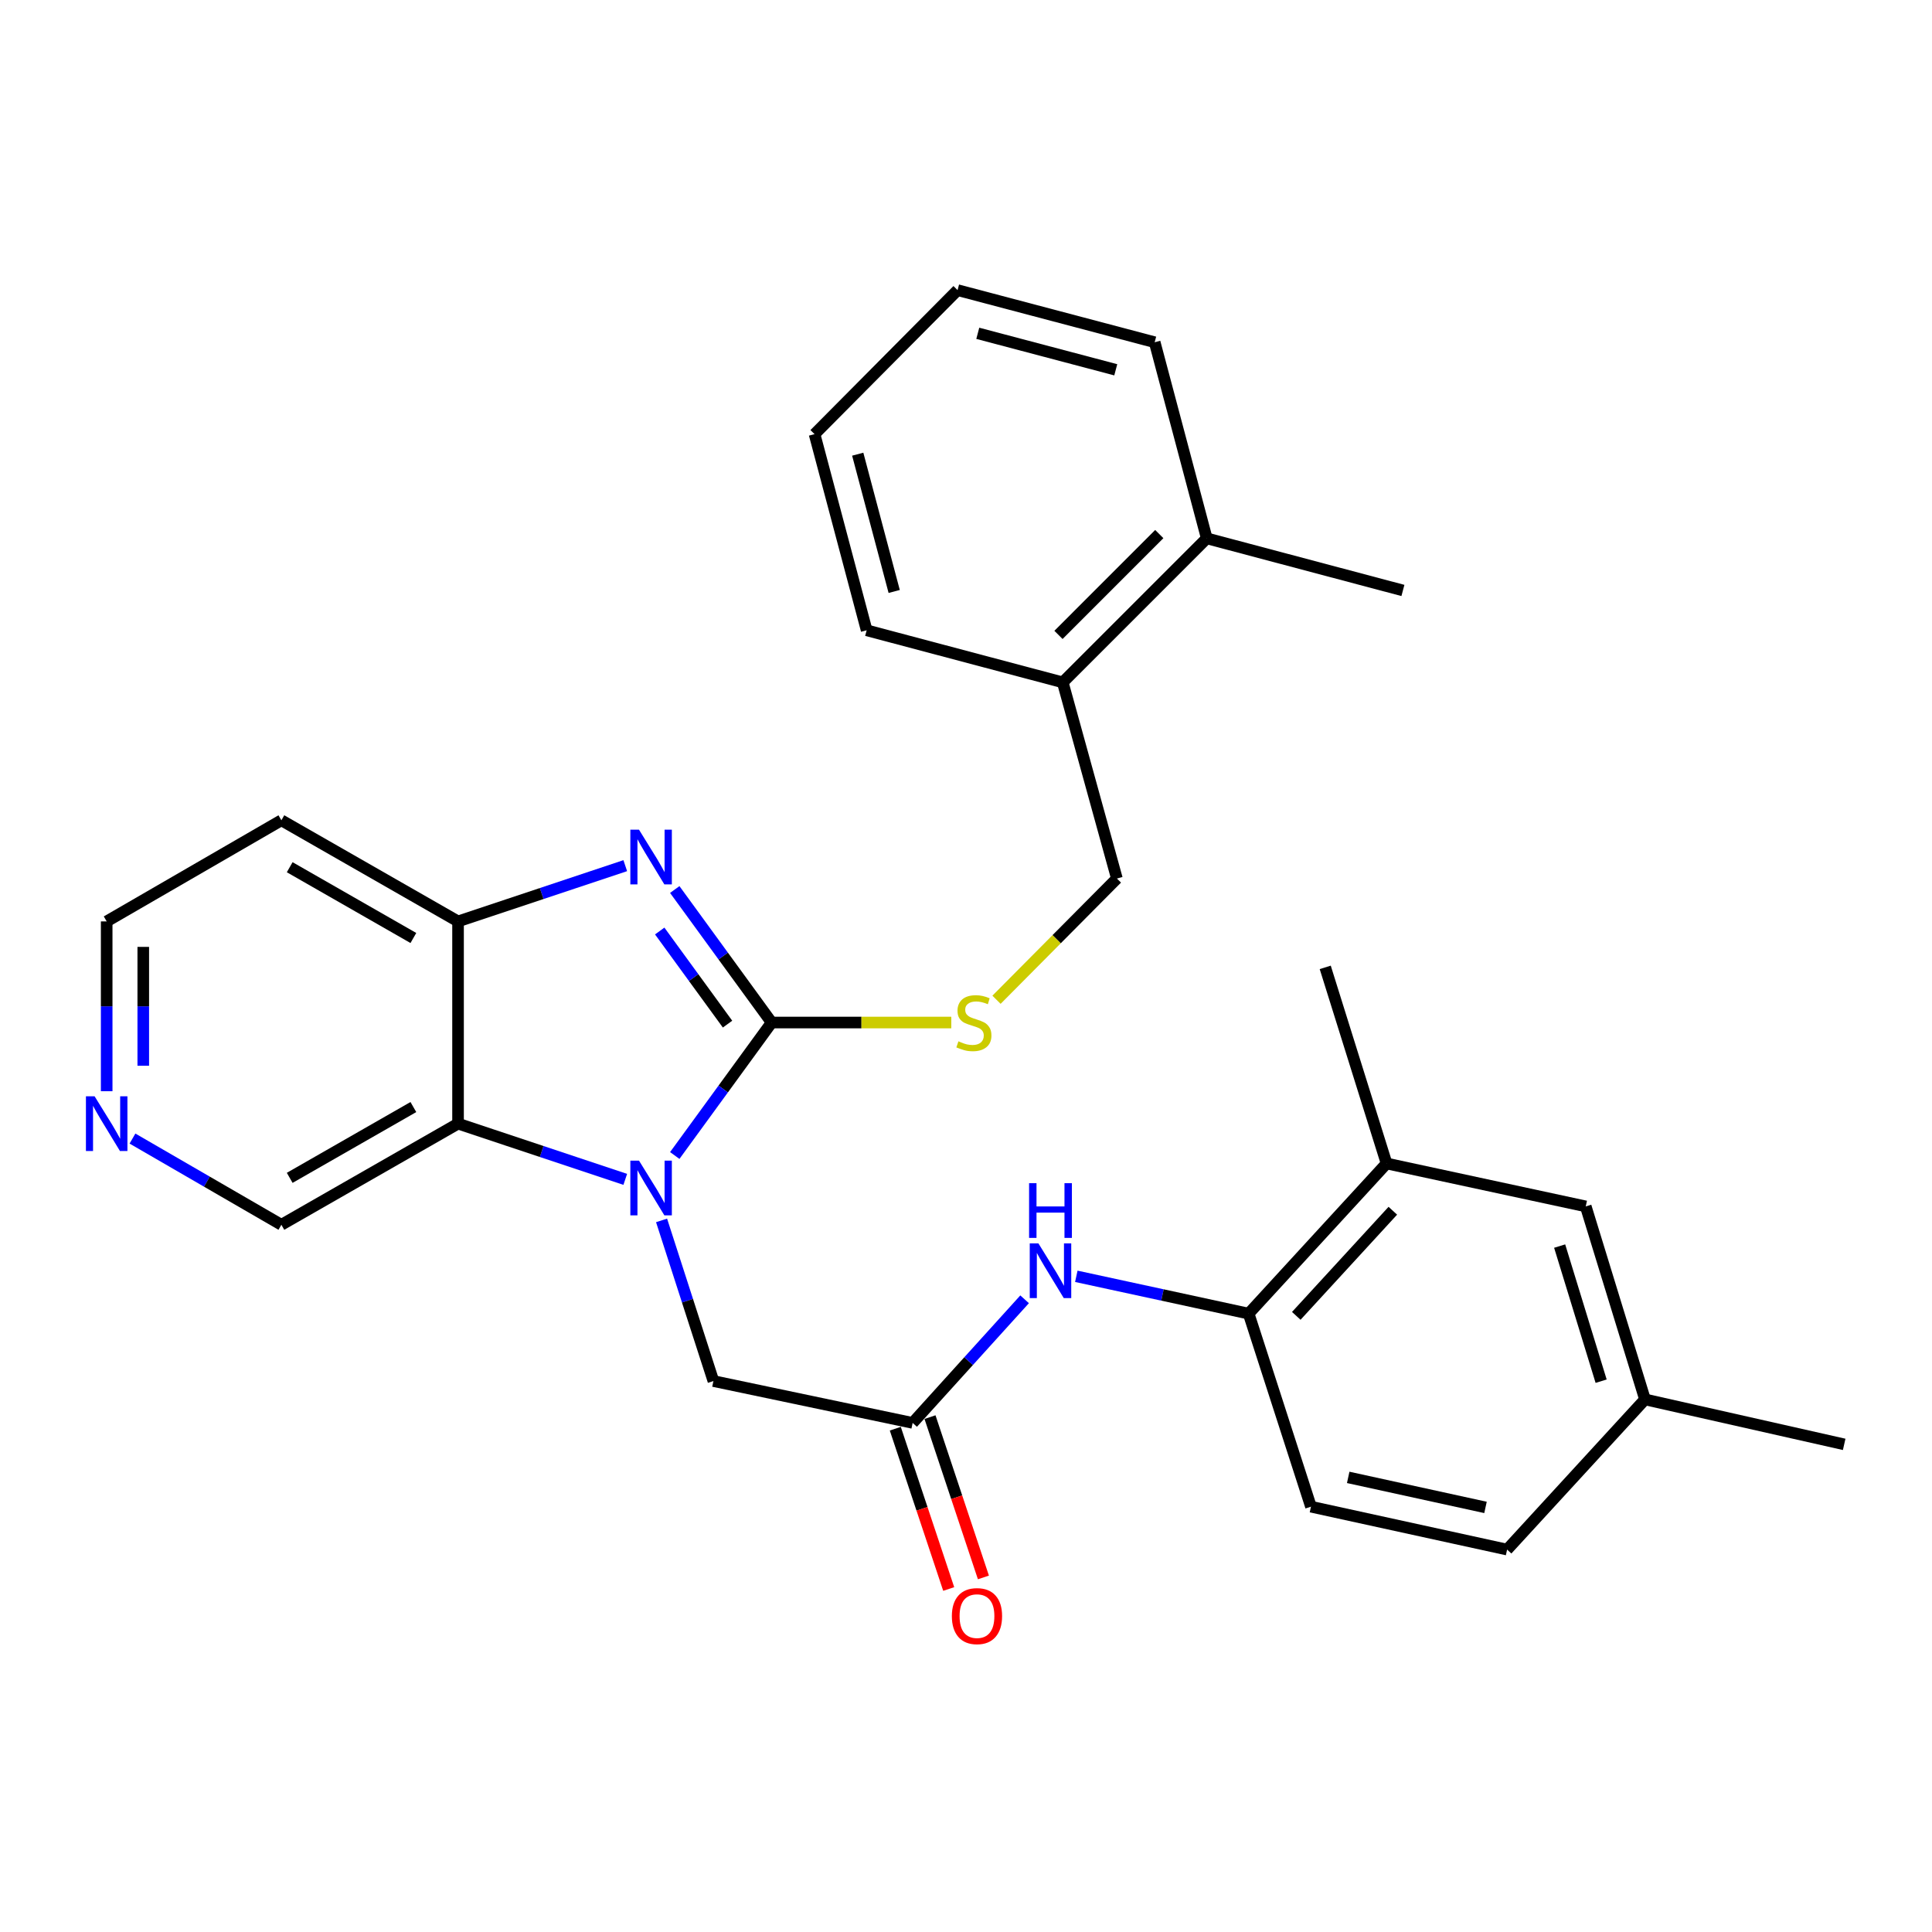 <?xml version='1.0' encoding='iso-8859-1'?>
<svg version='1.1' baseProfile='full'
              xmlns='http://www.w3.org/2000/svg'
                      xmlns:rdkit='http://www.rdkit.org/xml'
                      xmlns:xlink='http://www.w3.org/1999/xlink'
                  xml:space='preserve'
width='1000px' height='1000px' viewBox='0 0 1000 1000'>
<!-- END OF HEADER -->
<rect style='opacity:1.0;fill:#FFFFFF;stroke:none' width='1000' height='1000' x='0' y='0'> </rect>
<path class='bond-0' d='M 399.403,529.261 L 374.329,563.675' style='fill:none;fill-rule:evenodd;stroke:#000000;stroke-width:6px;stroke-linecap:butt;stroke-linejoin:miter;stroke-opacity:1' />
<path class='bond-0' d='M 374.329,563.675 L 349.254,598.088' style='fill:none;fill-rule:evenodd;stroke:#0000FF;stroke-width:6px;stroke-linecap:butt;stroke-linejoin:miter;stroke-opacity:1' />
<path class='bond-1' d='M 399.403,529.261 L 374.327,494.837' style='fill:none;fill-rule:evenodd;stroke:#000000;stroke-width:6px;stroke-linecap:butt;stroke-linejoin:miter;stroke-opacity:1' />
<path class='bond-1' d='M 374.327,494.837 L 349.251,460.413' style='fill:none;fill-rule:evenodd;stroke:#0000FF;stroke-width:6px;stroke-linecap:butt;stroke-linejoin:miter;stroke-opacity:1' />
<path class='bond-1' d='M 376.574,530.084 L 359.021,505.987' style='fill:none;fill-rule:evenodd;stroke:#000000;stroke-width:6px;stroke-linecap:butt;stroke-linejoin:miter;stroke-opacity:1' />
<path class='bond-1' d='M 359.021,505.987 L 341.468,481.89' style='fill:none;fill-rule:evenodd;stroke:#0000FF;stroke-width:6px;stroke-linecap:butt;stroke-linejoin:miter;stroke-opacity:1' />
<path class='bond-5' d='M 399.403,529.261 L 445.894,529.261' style='fill:none;fill-rule:evenodd;stroke:#000000;stroke-width:6px;stroke-linecap:butt;stroke-linejoin:miter;stroke-opacity:1' />
<path class='bond-5' d='M 445.894,529.261 L 492.385,529.261' style='fill:none;fill-rule:evenodd;stroke:#CCCC00;stroke-width:6px;stroke-linecap:butt;stroke-linejoin:miter;stroke-opacity:1' />
<path class='bond-2' d='M 323.634,610.44 L 280.359,596.015' style='fill:none;fill-rule:evenodd;stroke:#0000FF;stroke-width:6px;stroke-linecap:butt;stroke-linejoin:miter;stroke-opacity:1' />
<path class='bond-2' d='M 280.359,596.015 L 237.084,581.59' style='fill:none;fill-rule:evenodd;stroke:#000000;stroke-width:6px;stroke-linecap:butt;stroke-linejoin:miter;stroke-opacity:1' />
<path class='bond-7' d='M 342.425,631.683 L 355.843,673.257' style='fill:none;fill-rule:evenodd;stroke:#0000FF;stroke-width:6px;stroke-linecap:butt;stroke-linejoin:miter;stroke-opacity:1' />
<path class='bond-7' d='M 355.843,673.257 L 369.262,714.831' style='fill:none;fill-rule:evenodd;stroke:#000000;stroke-width:6px;stroke-linecap:butt;stroke-linejoin:miter;stroke-opacity:1' />
<path class='bond-3' d='M 323.633,448.063 L 280.359,462.492' style='fill:none;fill-rule:evenodd;stroke:#0000FF;stroke-width:6px;stroke-linecap:butt;stroke-linejoin:miter;stroke-opacity:1' />
<path class='bond-3' d='M 280.359,462.492 L 237.084,476.922' style='fill:none;fill-rule:evenodd;stroke:#000000;stroke-width:6px;stroke-linecap:butt;stroke-linejoin:miter;stroke-opacity:1' />
<path class='bond-18' d='M 237.084,581.59 L 145.64,633.939' style='fill:none;fill-rule:evenodd;stroke:#000000;stroke-width:6px;stroke-linecap:butt;stroke-linejoin:miter;stroke-opacity:1' />
<path class='bond-18' d='M 213.959,573.008 L 149.948,609.653' style='fill:none;fill-rule:evenodd;stroke:#000000;stroke-width:6px;stroke-linecap:butt;stroke-linejoin:miter;stroke-opacity:1' />
<path class='bond-29' d='M 237.084,581.59 L 237.084,476.922' style='fill:none;fill-rule:evenodd;stroke:#000000;stroke-width:6px;stroke-linecap:butt;stroke-linejoin:miter;stroke-opacity:1' />
<path class='bond-17' d='M 237.084,476.922 L 145.64,424.583' style='fill:none;fill-rule:evenodd;stroke:#000000;stroke-width:6px;stroke-linecap:butt;stroke-linejoin:miter;stroke-opacity:1' />
<path class='bond-17' d='M 213.96,485.506 L 149.95,448.869' style='fill:none;fill-rule:evenodd;stroke:#000000;stroke-width:6px;stroke-linecap:butt;stroke-linejoin:miter;stroke-opacity:1' />
<path class='bond-4' d='M 472.384,736.492 L 369.262,714.831' style='fill:none;fill-rule:evenodd;stroke:#000000;stroke-width:6px;stroke-linecap:butt;stroke-linejoin:miter;stroke-opacity:1' />
<path class='bond-6' d='M 472.384,736.492 L 501.36,704.504' style='fill:none;fill-rule:evenodd;stroke:#000000;stroke-width:6px;stroke-linecap:butt;stroke-linejoin:miter;stroke-opacity:1' />
<path class='bond-6' d='M 501.36,704.504 L 530.336,672.516' style='fill:none;fill-rule:evenodd;stroke:#0000FF;stroke-width:6px;stroke-linecap:butt;stroke-linejoin:miter;stroke-opacity:1' />
<path class='bond-12' d='M 463.401,739.486 L 477.225,780.971' style='fill:none;fill-rule:evenodd;stroke:#000000;stroke-width:6px;stroke-linecap:butt;stroke-linejoin:miter;stroke-opacity:1' />
<path class='bond-12' d='M 477.225,780.971 L 491.049,822.456' style='fill:none;fill-rule:evenodd;stroke:#FF0000;stroke-width:6px;stroke-linecap:butt;stroke-linejoin:miter;stroke-opacity:1' />
<path class='bond-12' d='M 481.366,733.499 L 495.19,774.984' style='fill:none;fill-rule:evenodd;stroke:#000000;stroke-width:6px;stroke-linecap:butt;stroke-linejoin:miter;stroke-opacity:1' />
<path class='bond-12' d='M 495.19,774.984 L 509.014,816.469' style='fill:none;fill-rule:evenodd;stroke:#FF0000;stroke-width:6px;stroke-linecap:butt;stroke-linejoin:miter;stroke-opacity:1' />
<path class='bond-10' d='M 515.788,517.473 L 546.946,486.099' style='fill:none;fill-rule:evenodd;stroke:#CCCC00;stroke-width:6px;stroke-linecap:butt;stroke-linejoin:miter;stroke-opacity:1' />
<path class='bond-10' d='M 546.946,486.099 L 578.103,454.724' style='fill:none;fill-rule:evenodd;stroke:#000000;stroke-width:6px;stroke-linecap:butt;stroke-linejoin:miter;stroke-opacity:1' />
<path class='bond-8' d='M 557.097,660.62 L 601.697,670.277' style='fill:none;fill-rule:evenodd;stroke:#0000FF;stroke-width:6px;stroke-linecap:butt;stroke-linejoin:miter;stroke-opacity:1' />
<path class='bond-8' d='M 601.697,670.277 L 646.297,679.935' style='fill:none;fill-rule:evenodd;stroke:#000000;stroke-width:6px;stroke-linecap:butt;stroke-linejoin:miter;stroke-opacity:1' />
<path class='bond-9' d='M 646.297,679.935 L 717.689,602.21' style='fill:none;fill-rule:evenodd;stroke:#000000;stroke-width:6px;stroke-linecap:butt;stroke-linejoin:miter;stroke-opacity:1' />
<path class='bond-9' d='M 670.952,681.086 L 720.926,626.678' style='fill:none;fill-rule:evenodd;stroke:#000000;stroke-width:6px;stroke-linecap:butt;stroke-linejoin:miter;stroke-opacity:1' />
<path class='bond-15' d='M 646.297,679.935 L 678.553,779.858' style='fill:none;fill-rule:evenodd;stroke:#000000;stroke-width:6px;stroke-linecap:butt;stroke-linejoin:miter;stroke-opacity:1' />
<path class='bond-11' d='M 717.689,602.21 L 820.778,624.429' style='fill:none;fill-rule:evenodd;stroke:#000000;stroke-width:6px;stroke-linecap:butt;stroke-linejoin:miter;stroke-opacity:1' />
<path class='bond-22' d='M 717.689,602.21 L 685.938,500.709' style='fill:none;fill-rule:evenodd;stroke:#000000;stroke-width:6px;stroke-linecap:butt;stroke-linejoin:miter;stroke-opacity:1' />
<path class='bond-14' d='M 578.103,454.724 L 550.077,353.191' style='fill:none;fill-rule:evenodd;stroke:#000000;stroke-width:6px;stroke-linecap:butt;stroke-linejoin:miter;stroke-opacity:1' />
<path class='bond-32' d='M 820.778,624.429 L 851.445,724.331' style='fill:none;fill-rule:evenodd;stroke:#000000;stroke-width:6px;stroke-linecap:butt;stroke-linejoin:miter;stroke-opacity:1' />
<path class='bond-32' d='M 807.275,644.971 L 828.742,714.903' style='fill:none;fill-rule:evenodd;stroke:#000000;stroke-width:6px;stroke-linecap:butt;stroke-linejoin:miter;stroke-opacity:1' />
<path class='bond-13' d='M 68.569,589.32 L 107.105,611.63' style='fill:none;fill-rule:evenodd;stroke:#0000FF;stroke-width:6px;stroke-linecap:butt;stroke-linejoin:miter;stroke-opacity:1' />
<path class='bond-13' d='M 107.105,611.63 L 145.64,633.939' style='fill:none;fill-rule:evenodd;stroke:#000000;stroke-width:6px;stroke-linecap:butt;stroke-linejoin:miter;stroke-opacity:1' />
<path class='bond-30' d='M 55.217,564.813 L 55.217,520.867' style='fill:none;fill-rule:evenodd;stroke:#0000FF;stroke-width:6px;stroke-linecap:butt;stroke-linejoin:miter;stroke-opacity:1' />
<path class='bond-30' d='M 55.217,520.867 L 55.217,476.922' style='fill:none;fill-rule:evenodd;stroke:#000000;stroke-width:6px;stroke-linecap:butt;stroke-linejoin:miter;stroke-opacity:1' />
<path class='bond-30' d='M 74.154,551.629 L 74.154,520.867' style='fill:none;fill-rule:evenodd;stroke:#0000FF;stroke-width:6px;stroke-linecap:butt;stroke-linejoin:miter;stroke-opacity:1' />
<path class='bond-30' d='M 74.154,520.867 L 74.154,490.106' style='fill:none;fill-rule:evenodd;stroke:#000000;stroke-width:6px;stroke-linecap:butt;stroke-linejoin:miter;stroke-opacity:1' />
<path class='bond-16' d='M 550.077,353.191 L 624.614,278.643' style='fill:none;fill-rule:evenodd;stroke:#000000;stroke-width:6px;stroke-linecap:butt;stroke-linejoin:miter;stroke-opacity:1' />
<path class='bond-16' d='M 547.866,328.62 L 600.042,276.436' style='fill:none;fill-rule:evenodd;stroke:#000000;stroke-width:6px;stroke-linecap:butt;stroke-linejoin:miter;stroke-opacity:1' />
<path class='bond-23' d='M 550.077,353.191 L 448.576,326.238' style='fill:none;fill-rule:evenodd;stroke:#000000;stroke-width:6px;stroke-linecap:butt;stroke-linejoin:miter;stroke-opacity:1' />
<path class='bond-20' d='M 678.553,779.858 L 780.075,802.066' style='fill:none;fill-rule:evenodd;stroke:#000000;stroke-width:6px;stroke-linecap:butt;stroke-linejoin:miter;stroke-opacity:1' />
<path class='bond-20' d='M 697.828,764.69 L 768.893,780.236' style='fill:none;fill-rule:evenodd;stroke:#000000;stroke-width:6px;stroke-linecap:butt;stroke-linejoin:miter;stroke-opacity:1' />
<path class='bond-24' d='M 624.614,278.643 L 726.147,305.618' style='fill:none;fill-rule:evenodd;stroke:#000000;stroke-width:6px;stroke-linecap:butt;stroke-linejoin:miter;stroke-opacity:1' />
<path class='bond-25' d='M 624.614,278.643 L 597.661,177.142' style='fill:none;fill-rule:evenodd;stroke:#000000;stroke-width:6px;stroke-linecap:butt;stroke-linejoin:miter;stroke-opacity:1' />
<path class='bond-21' d='M 145.64,424.583 L 55.217,476.922' style='fill:none;fill-rule:evenodd;stroke:#000000;stroke-width:6px;stroke-linecap:butt;stroke-linejoin:miter;stroke-opacity:1' />
<path class='bond-19' d='M 851.445,724.331 L 780.075,802.066' style='fill:none;fill-rule:evenodd;stroke:#000000;stroke-width:6px;stroke-linecap:butt;stroke-linejoin:miter;stroke-opacity:1' />
<path class='bond-26' d='M 851.445,724.331 L 954.545,747.602' style='fill:none;fill-rule:evenodd;stroke:#000000;stroke-width:6px;stroke-linecap:butt;stroke-linejoin:miter;stroke-opacity:1' />
<path class='bond-28' d='M 448.576,326.238 L 421.612,224.716' style='fill:none;fill-rule:evenodd;stroke:#000000;stroke-width:6px;stroke-linecap:butt;stroke-linejoin:miter;stroke-opacity:1' />
<path class='bond-28' d='M 462.834,306.148 L 443.959,235.083' style='fill:none;fill-rule:evenodd;stroke:#000000;stroke-width:6px;stroke-linecap:butt;stroke-linejoin:miter;stroke-opacity:1' />
<path class='bond-31' d='M 597.661,177.142 L 495.634,150.168' style='fill:none;fill-rule:evenodd;stroke:#000000;stroke-width:6px;stroke-linecap:butt;stroke-linejoin:miter;stroke-opacity:1' />
<path class='bond-31' d='M 577.517,191.404 L 506.098,172.522' style='fill:none;fill-rule:evenodd;stroke:#000000;stroke-width:6px;stroke-linecap:butt;stroke-linejoin:miter;stroke-opacity:1' />
<path class='bond-27' d='M 495.634,150.168 L 421.612,224.716' style='fill:none;fill-rule:evenodd;stroke:#000000;stroke-width:6px;stroke-linecap:butt;stroke-linejoin:miter;stroke-opacity:1' />
<path  class='atom-1' d='M 330.747 600.737
L 340.027 615.737
Q 340.947 617.217, 342.427 619.897
Q 343.907 622.577, 343.987 622.737
L 343.987 600.737
L 347.747 600.737
L 347.747 629.057
L 343.867 629.057
L 333.907 612.657
Q 332.747 610.737, 331.507 608.537
Q 330.307 606.337, 329.947 605.657
L 329.947 629.057
L 326.267 629.057
L 326.267 600.737
L 330.747 600.737
' fill='#0000FF'/>
<path  class='atom-2' d='M 330.747 429.444
L 340.027 444.444
Q 340.947 445.924, 342.427 448.604
Q 343.907 451.284, 343.987 451.444
L 343.987 429.444
L 347.747 429.444
L 347.747 457.764
L 343.867 457.764
L 333.907 441.364
Q 332.747 439.444, 331.507 437.244
Q 330.307 435.044, 329.947 434.364
L 329.947 457.764
L 326.267 457.764
L 326.267 429.444
L 330.747 429.444
' fill='#0000FF'/>
<path  class='atom-6' d='M 496.082 538.981
Q 496.402 539.101, 497.722 539.661
Q 499.042 540.221, 500.482 540.581
Q 501.962 540.901, 503.402 540.901
Q 506.082 540.901, 507.642 539.621
Q 509.202 538.301, 509.202 536.021
Q 509.202 534.461, 508.402 533.501
Q 507.642 532.541, 506.442 532.021
Q 505.242 531.501, 503.242 530.901
Q 500.722 530.141, 499.202 529.421
Q 497.722 528.701, 496.642 527.181
Q 495.602 525.661, 495.602 523.101
Q 495.602 519.541, 498.002 517.341
Q 500.442 515.141, 505.242 515.141
Q 508.522 515.141, 512.242 516.701
L 511.322 519.781
Q 507.922 518.381, 505.362 518.381
Q 502.602 518.381, 501.082 519.541
Q 499.562 520.661, 499.602 522.621
Q 499.602 524.141, 500.362 525.061
Q 501.162 525.981, 502.282 526.501
Q 503.442 527.021, 505.362 527.621
Q 507.922 528.421, 509.442 529.221
Q 510.962 530.021, 512.042 531.661
Q 513.162 533.261, 513.162 536.021
Q 513.162 539.941, 510.522 542.061
Q 507.922 544.141, 503.562 544.141
Q 501.042 544.141, 499.122 543.581
Q 497.242 543.061, 495.002 542.141
L 496.082 538.981
' fill='#CCCC00'/>
<path  class='atom-7' d='M 537.473 643.566
L 546.753 658.566
Q 547.673 660.046, 549.153 662.726
Q 550.633 665.406, 550.713 665.566
L 550.713 643.566
L 554.473 643.566
L 554.473 671.886
L 550.593 671.886
L 540.633 655.486
Q 539.473 653.566, 538.233 651.366
Q 537.033 649.166, 536.673 648.486
L 536.673 671.886
L 532.993 671.886
L 532.993 643.566
L 537.473 643.566
' fill='#0000FF'/>
<path  class='atom-7' d='M 532.653 612.414
L 536.493 612.414
L 536.493 624.454
L 550.973 624.454
L 550.973 612.414
L 554.813 612.414
L 554.813 640.734
L 550.973 640.734
L 550.973 627.654
L 536.493 627.654
L 536.493 640.734
L 532.653 640.734
L 532.653 612.414
' fill='#0000FF'/>
<path  class='atom-13' d='M 492.681 836.495
Q 492.681 829.695, 496.041 825.895
Q 499.401 822.095, 505.681 822.095
Q 511.961 822.095, 515.321 825.895
Q 518.681 829.695, 518.681 836.495
Q 518.681 843.375, 515.281 847.295
Q 511.881 851.175, 505.681 851.175
Q 499.441 851.175, 496.041 847.295
Q 492.681 843.415, 492.681 836.495
M 505.681 847.975
Q 510.001 847.975, 512.321 845.095
Q 514.681 842.175, 514.681 836.495
Q 514.681 830.935, 512.321 828.135
Q 510.001 825.295, 505.681 825.295
Q 501.361 825.295, 499.001 828.095
Q 496.681 830.895, 496.681 836.495
Q 496.681 842.215, 499.001 845.095
Q 501.361 847.975, 505.681 847.975
' fill='#FF0000'/>
<path  class='atom-14' d='M 48.957 567.43
L 58.237 582.43
Q 59.157 583.91, 60.637 586.59
Q 62.117 589.27, 62.197 589.43
L 62.197 567.43
L 65.957 567.43
L 65.957 595.75
L 62.077 595.75
L 52.117 579.35
Q 50.957 577.43, 49.717 575.23
Q 48.517 573.03, 48.157 572.35
L 48.157 595.75
L 44.477 595.75
L 44.477 567.43
L 48.957 567.43
' fill='#0000FF'/>
</svg>
